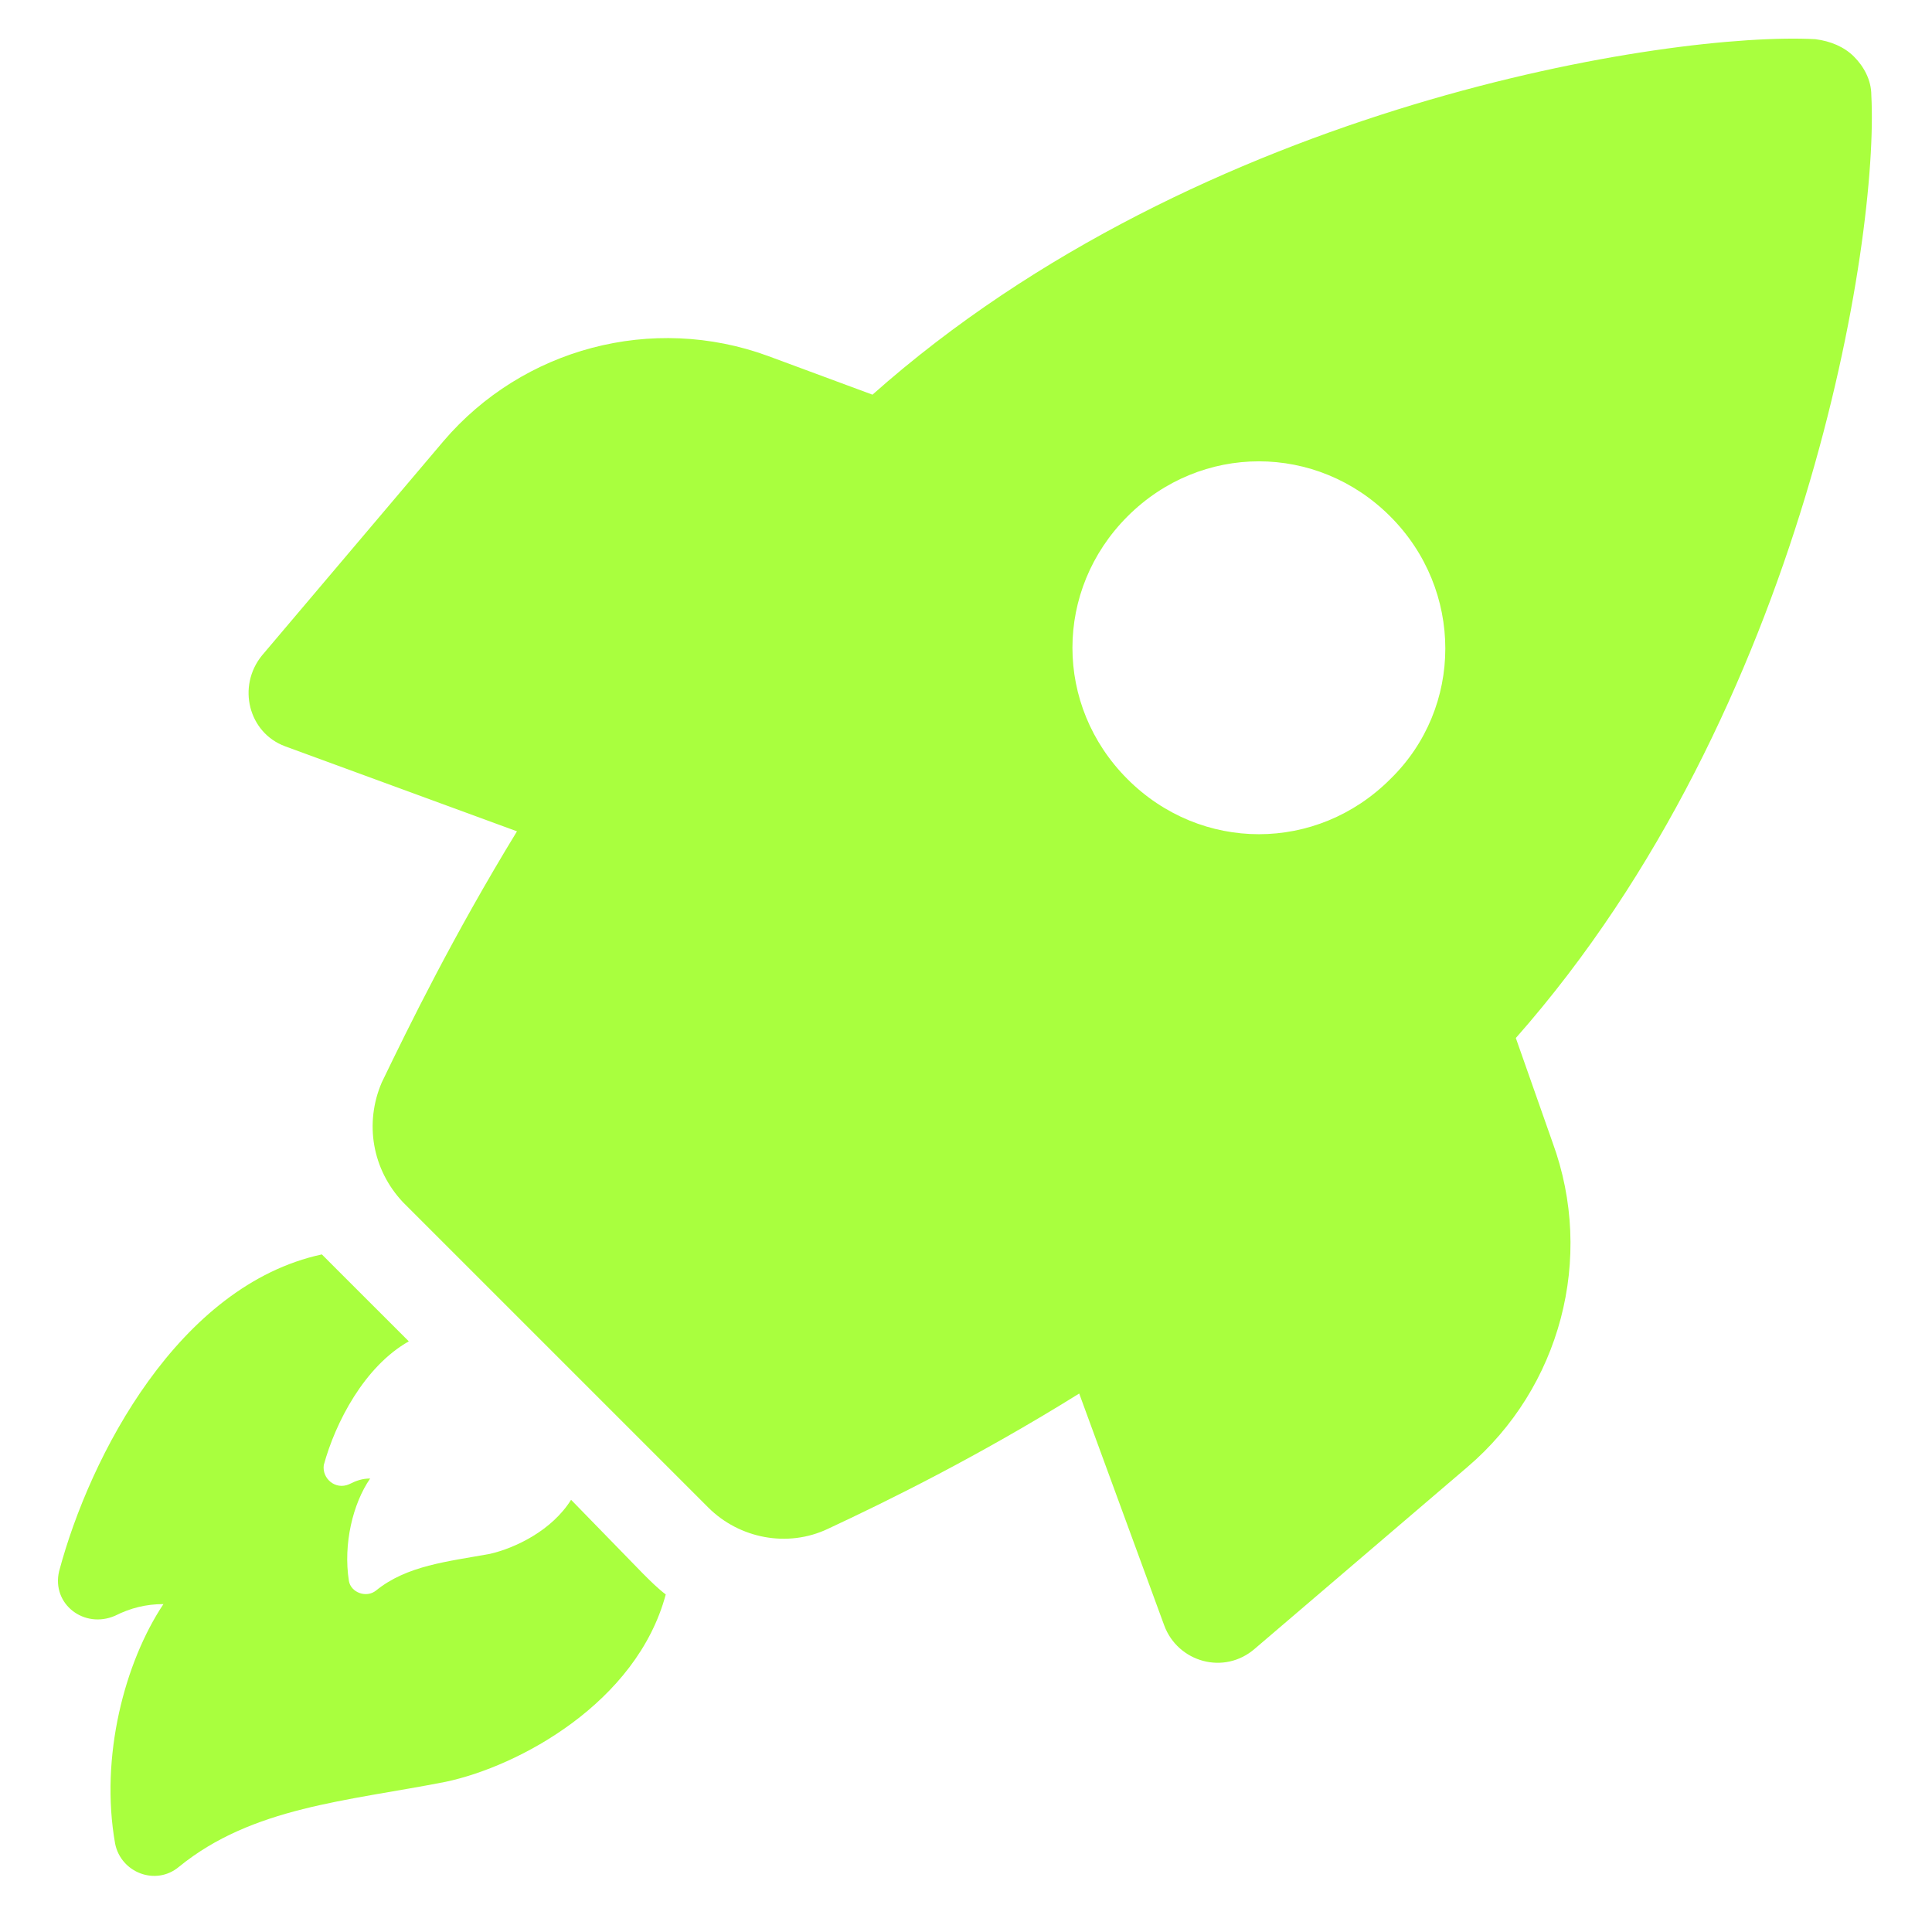 <?xml version="1.0" encoding="UTF-8"?> <svg xmlns="http://www.w3.org/2000/svg" width="100" height="100" viewBox="0 0 100 100" fill="none"><path d="M29.559 77.629C28.559 79.228 26.659 80.129 25.359 80.428C23.159 80.829 21.059 81.028 19.459 82.329C18.959 82.728 18.159 82.428 18.059 81.829C17.759 79.928 18.259 77.829 19.159 76.528C18.759 76.528 18.459 76.629 18.059 76.829C17.359 77.129 16.659 76.528 16.759 75.829C17.359 73.629 18.859 70.728 21.159 69.428L17.359 65.629C17.159 65.428 16.859 65.129 16.659 64.928C9.259 66.528 4.659 75.329 3.059 81.329C2.659 83.028 4.359 84.329 5.959 83.629C6.759 83.228 7.559 83.028 8.459 83.028C6.459 86.028 5.159 90.928 5.959 95.428C6.259 96.928 8.059 97.629 9.259 96.629C13.059 93.528 17.959 93.228 23.059 92.228C26.859 91.428 32.959 88.129 34.459 82.528C34.059 82.228 33.659 81.829 33.259 81.428L29.559 77.629Z" fill="#A9FF3E"></path><path d="M78.459 53.728C93.459 36.728 97.259 12.329 96.859 4.928C96.859 4.128 96.459 3.428 95.959 2.928C95.459 2.428 94.759 2.128 93.959 2.028C86.559 1.628 62.159 5.328 45.159 20.428L39.759 18.428C33.759 16.229 27.059 18.029 22.959 22.828L13.559 33.928C12.259 35.529 12.859 37.928 14.759 38.629L26.759 43.029C23.459 48.428 21.159 53.129 19.759 56.029C18.859 58.129 19.259 60.529 20.859 62.228L36.659 78.028C38.259 79.629 40.759 80.129 42.859 79.129C45.859 77.728 50.559 75.428 55.859 72.129L60.259 84.129C60.959 86.028 63.359 86.728 64.959 85.329L75.959 75.928C80.759 71.829 82.559 65.129 80.359 59.129L78.459 53.728ZM71.959 40.328C68.159 44.129 62.159 44.129 58.359 40.328C54.559 36.529 54.559 30.529 58.359 26.729C62.159 22.928 68.159 22.928 71.959 26.729C75.759 30.529 75.759 36.629 71.959 40.328Z" fill="#A9FF3E"></path></svg> 